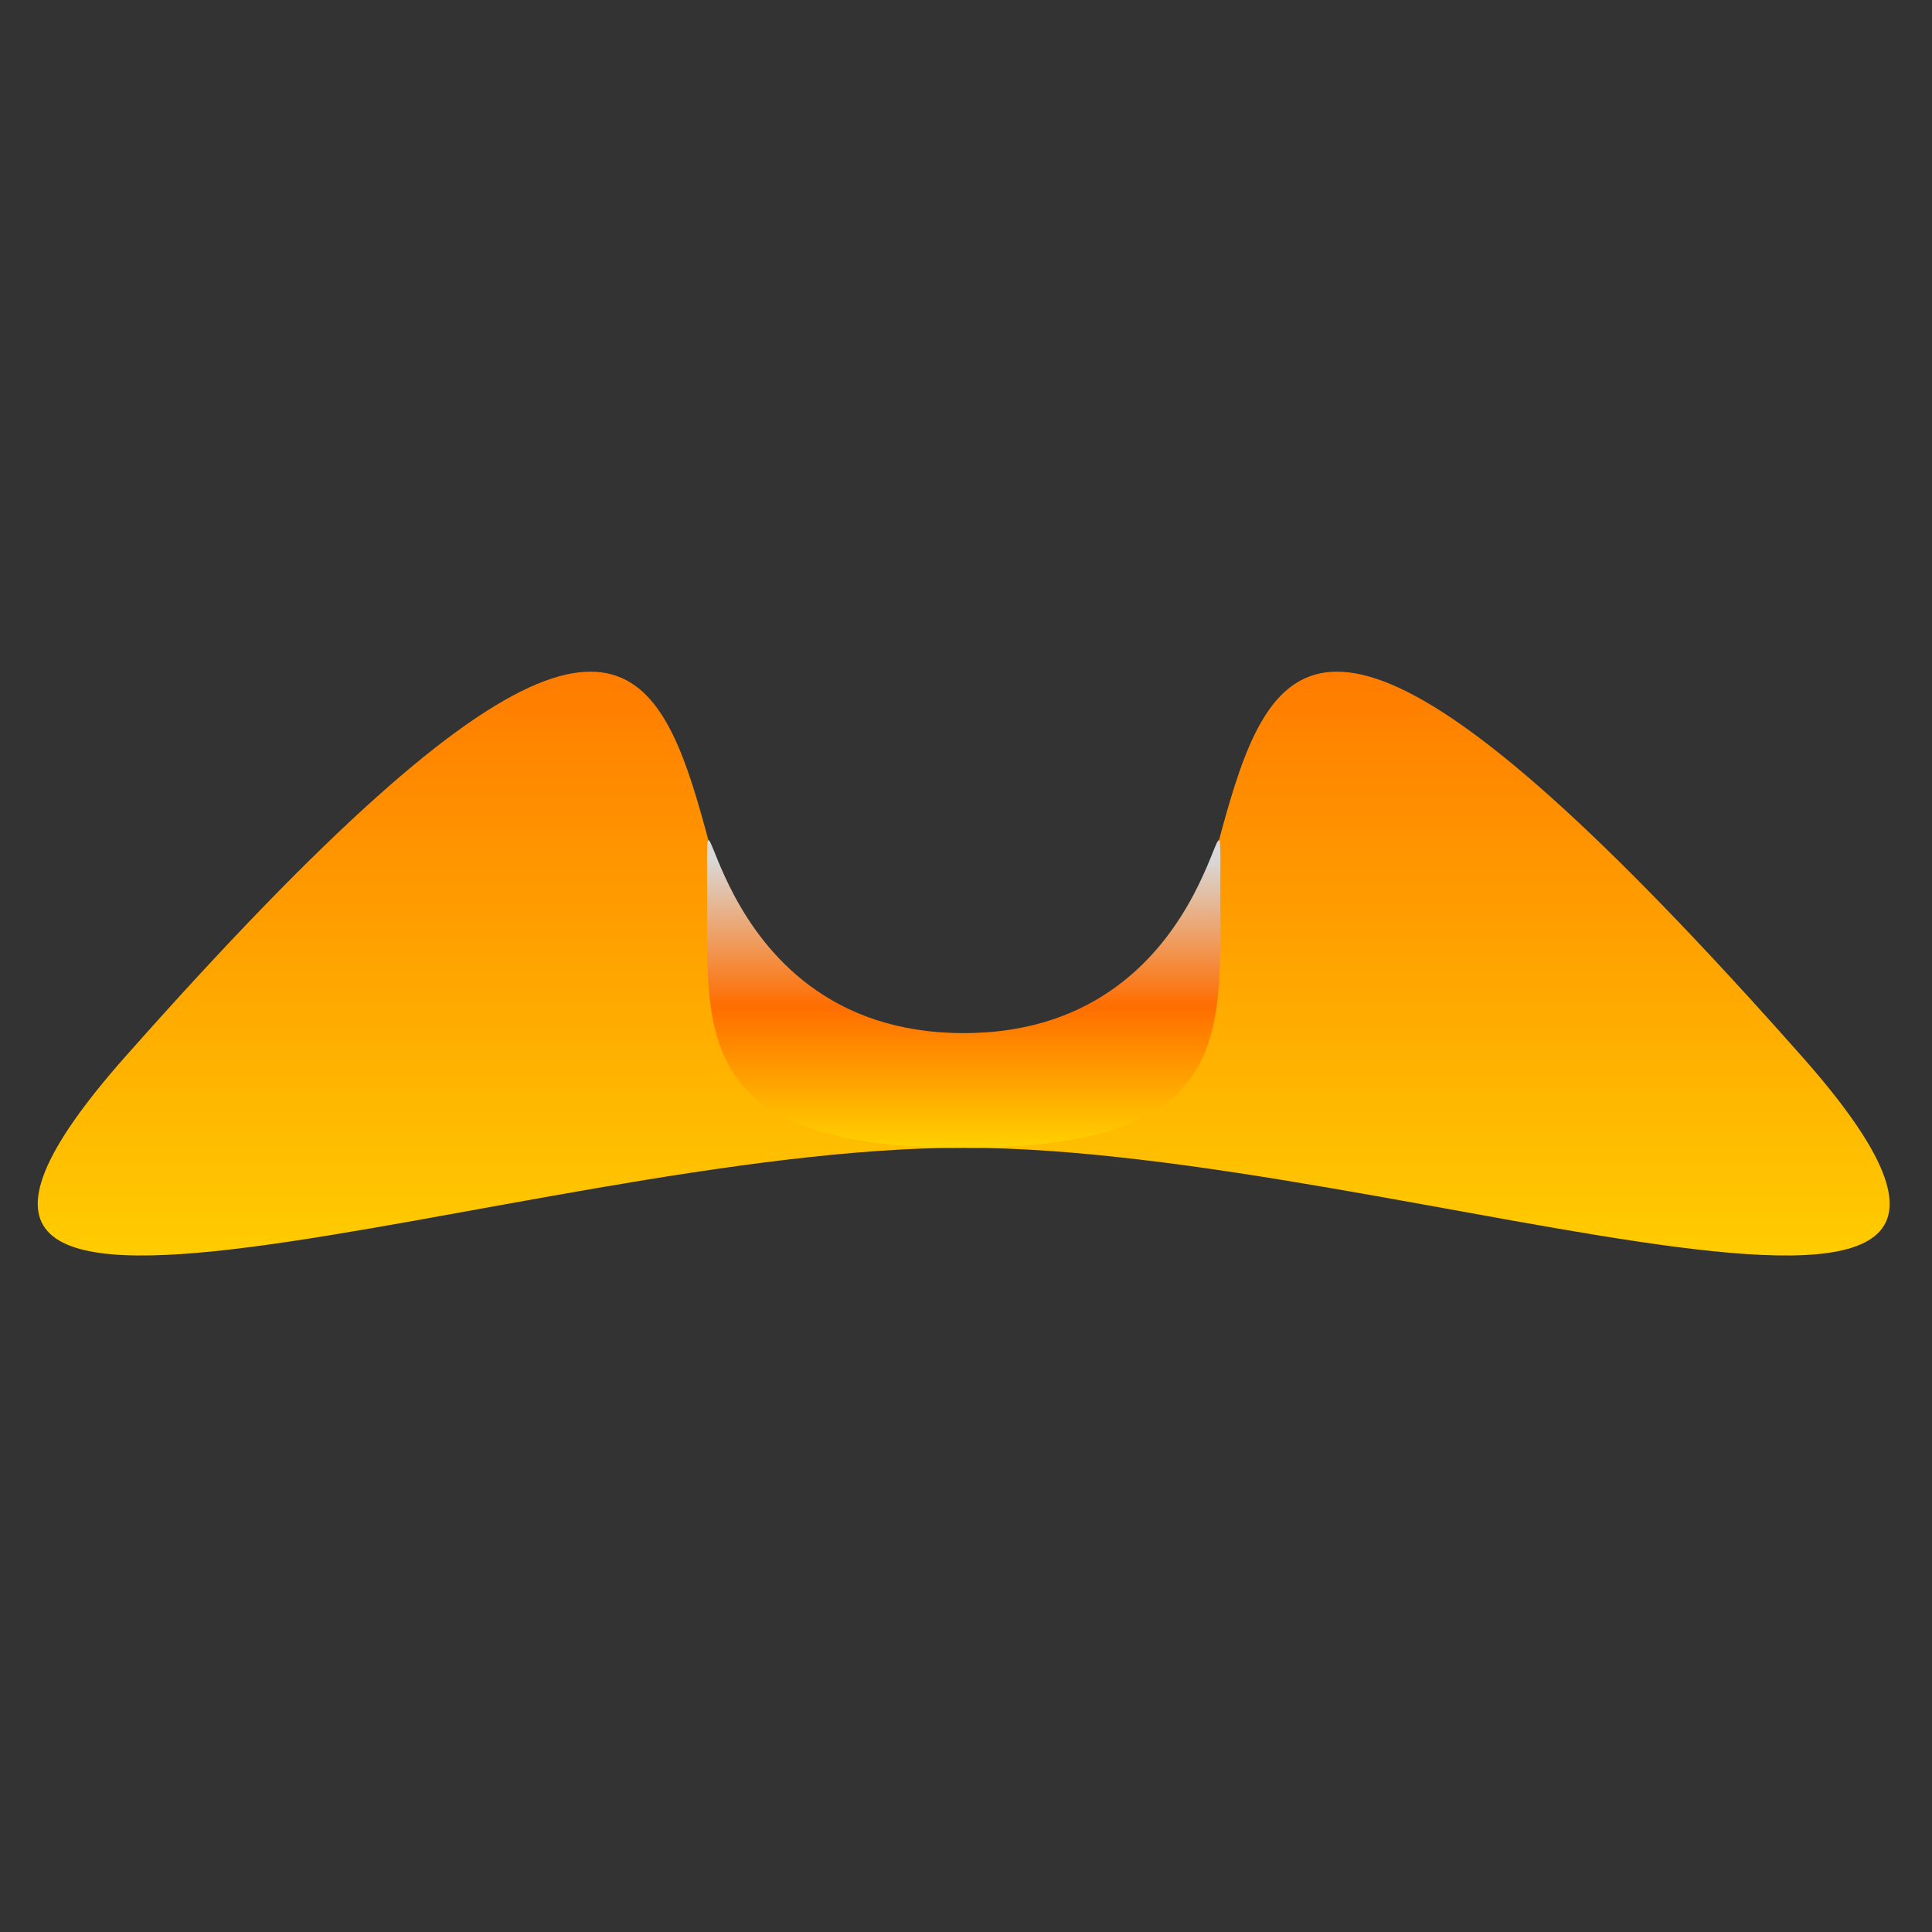 <svg width="256" height="256" viewBox="0 0 256 256" fill="none" xmlns="http://www.w3.org/2000/svg">
<rect x="0" y="0" width="256" height="256" fill="#333333" stroke="none"/>
<path d="M238.776 139.998C284.083 191.17 186.21 152.083 127.695 152.083C69.181 152.083 -28.695 191.172 16.615 139.998C124.115 18.582 69.181 152.083 127.695 152.083C186.21 152.083 131.274 18.583 238.776 139.998Z" fill="url(#paint0_linear_20_3)"/>
<path d="M161.695 118.892C161.695 137.394 163.317 152.1 127.695 152.1C92.073 152.1 93.695 137.394 93.695 118.892C93.695 94.5 92.073 136.892 127.695 136.892C163.317 136.892 161.695 94.5 161.695 118.892Z" fill="url(#paint1_linear_20_3)"/>
<defs>
<linearGradient id="paint0_linear_20_3" x1="131.366" y1="75.083" x2="131.366" y2="175.374" gradientUnits="userSpaceOnUse">
<stop stop-color="white"/>
<stop offset="0" stop-color="#FF6D00"/>
<stop offset="0.646" stop-color="#FFB100"/>
<stop offset="1" stop-color="#FFD600"/>
</linearGradient>
<linearGradient id="paint1_linear_20_3" x1="129.648" y1="113.659" x2="129.648" y2="152.892" gradientUnits="userSpaceOnUse">
<stop stop-color="#D9D9D9"/>
<stop offset="0.5" stop-color="#FF6D00"/>
<stop offset="1" stop-color="#FFD600"/>
</linearGradient>
</defs>
</svg>
